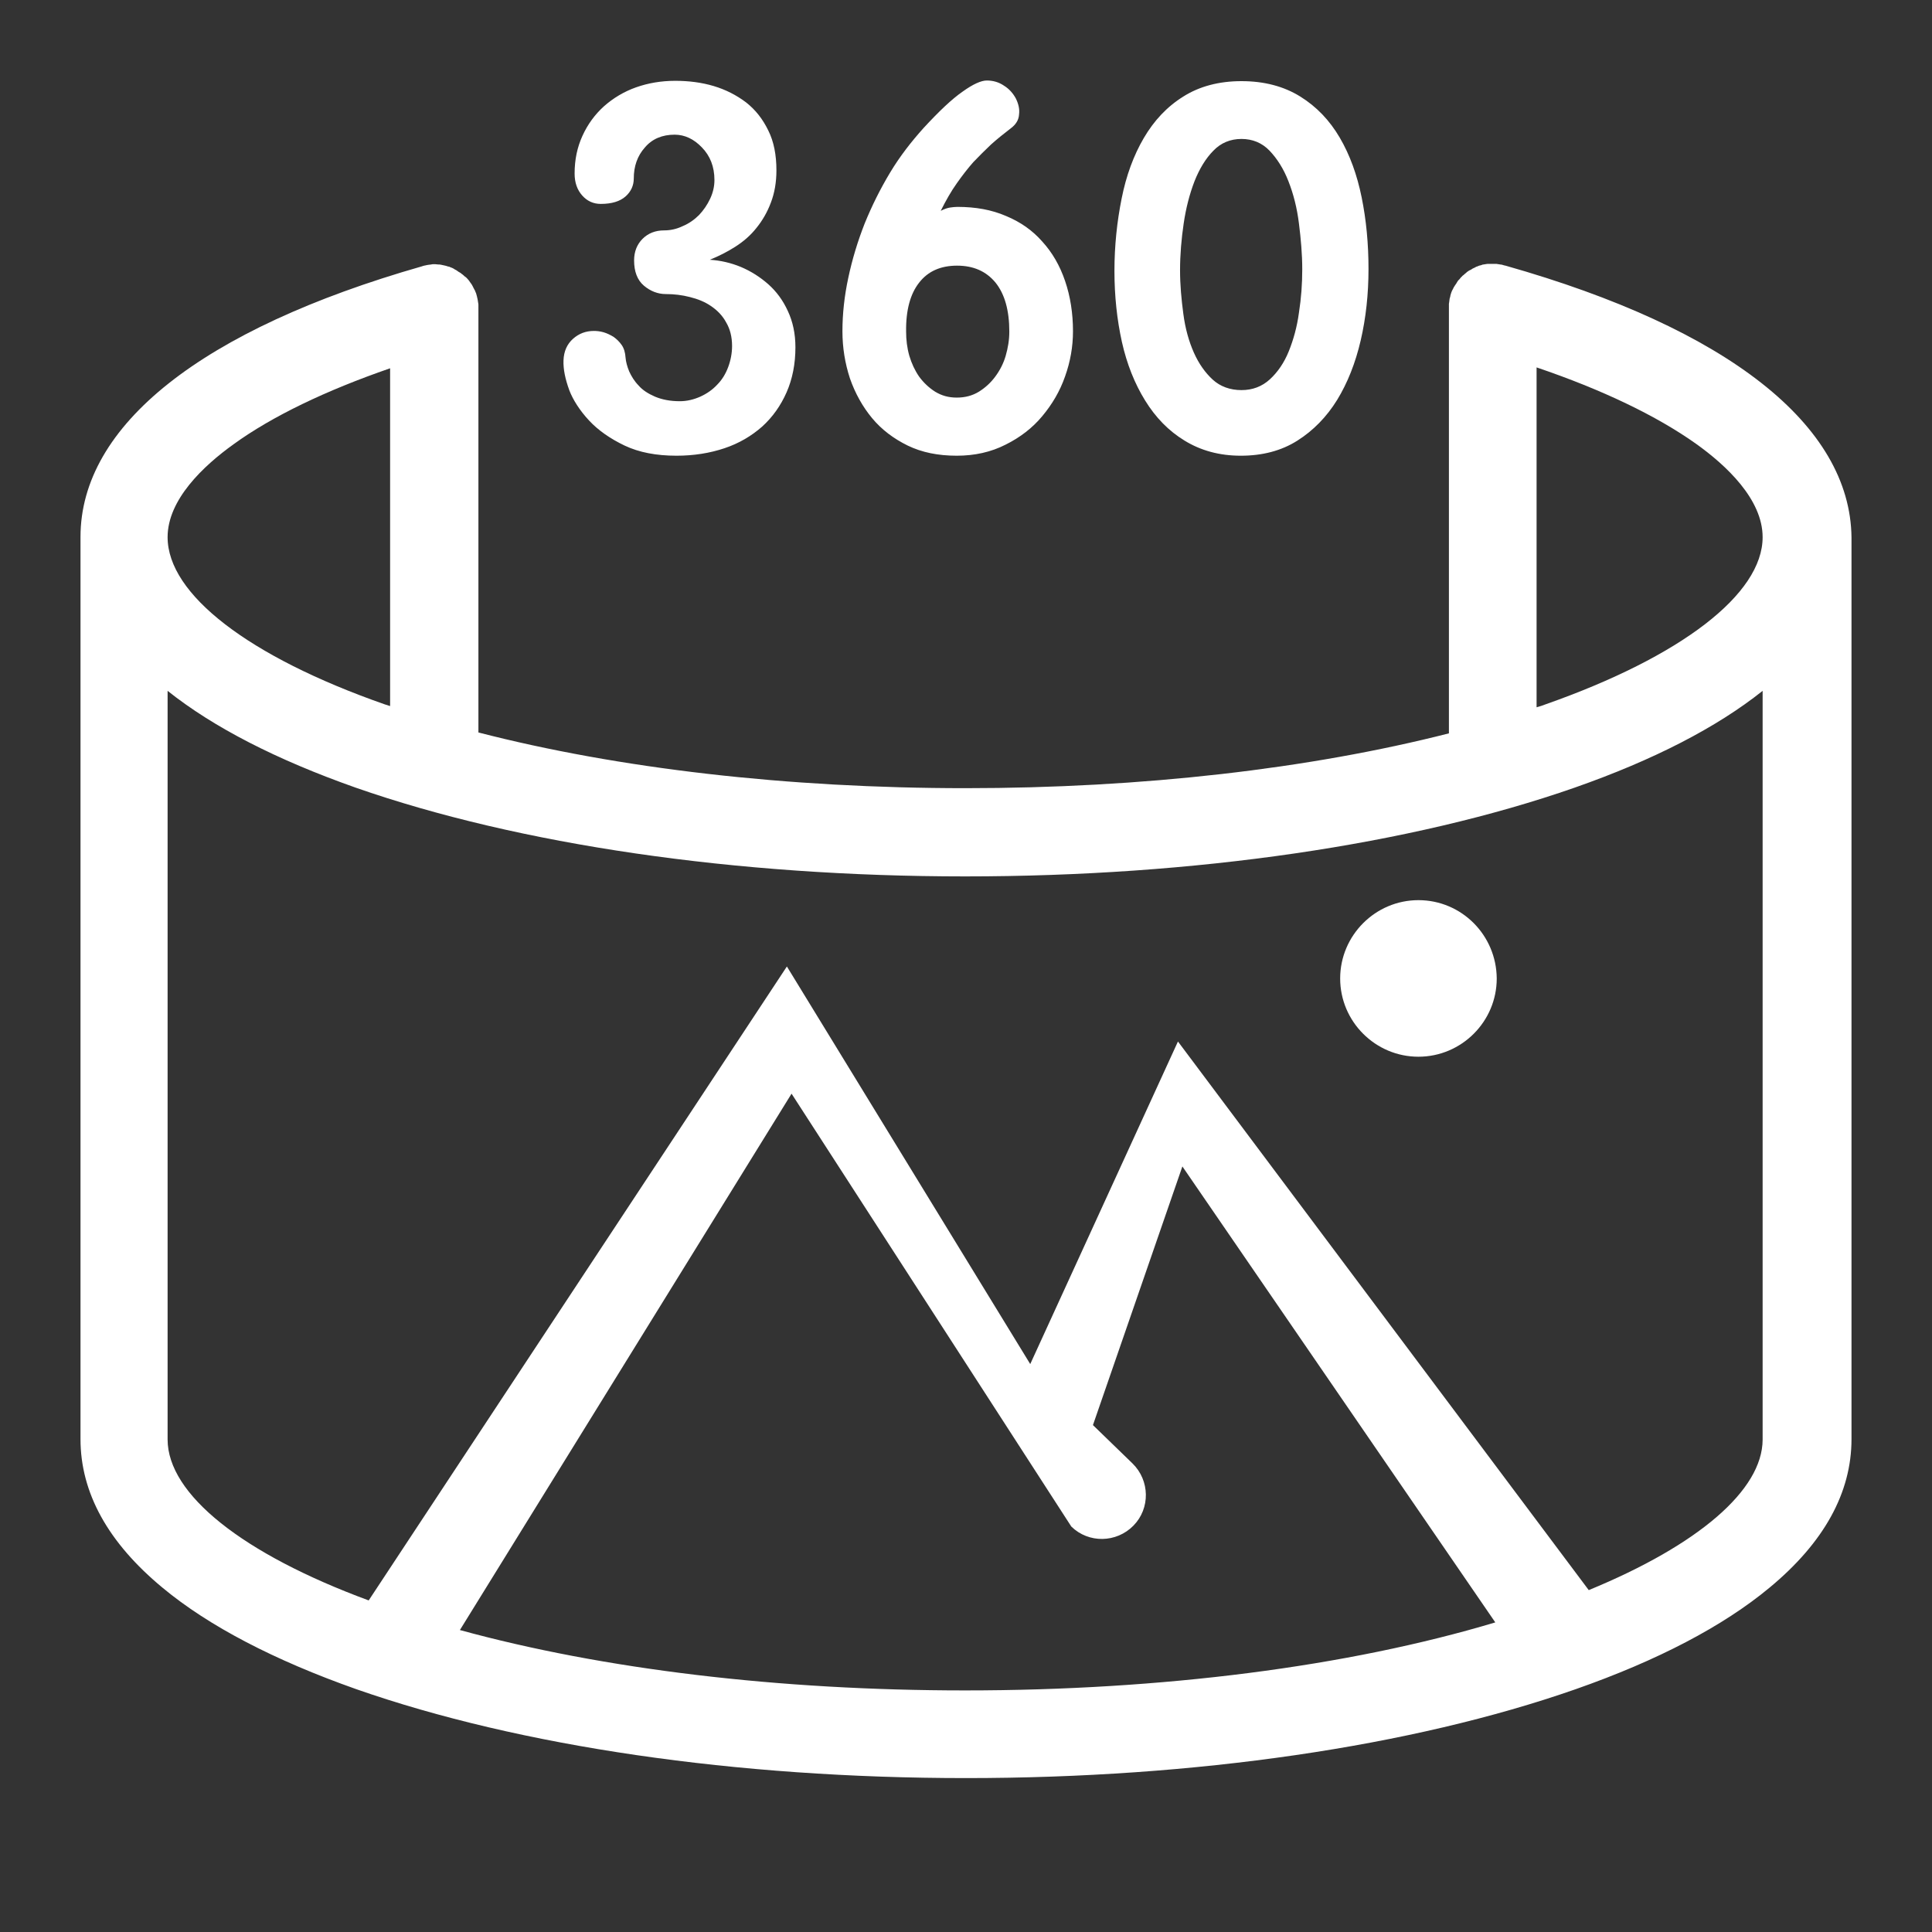 <svg xmlns="http://www.w3.org/2000/svg" viewBox="0 0 24 24" class="design-iconfont">
  <rect x="0" y="0" width="24" height="24" fill="#333333" stroke="none"/>
  <g fill="#FFF" fill-rule="nonzero">
    <path d="M18.687,3.297 C18.684,3.297 18.676,3.293 18.673,3.293 C18.662,3.289 18.651,3.286 18.64,3.286 C18.633,3.286 18.622,3.282 18.615,3.282 C18.607,3.282 18.596,3.278 18.589,3.278 L18.48,3.278 C18.469,3.278 18.458,3.282 18.451,3.282 C18.443,3.282 18.436,3.286 18.425,3.286 C18.418,3.286 18.411,3.289 18.403,3.293 C18.392,3.297 18.385,3.297 18.374,3.3 C18.367,3.304 18.363,3.304 18.356,3.308 C18.345,3.311 18.334,3.315 18.323,3.322 C18.32,3.326 18.316,3.326 18.309,3.329 C18.298,3.333 18.287,3.34 18.276,3.348 C18.272,3.351 18.265,3.355 18.261,3.355 C18.25,3.362 18.239,3.366 18.232,3.373 C18.225,3.377 18.221,3.38 18.214,3.388 C18.207,3.395 18.199,3.399 18.192,3.406 C18.185,3.413 18.177,3.421 18.17,3.424 L18.156,3.439 C18.148,3.446 18.141,3.453 18.134,3.464 C18.13,3.468 18.126,3.475 18.119,3.479 C18.112,3.486 18.105,3.497 18.101,3.504 C18.097,3.512 18.094,3.515 18.09,3.523 C18.086,3.53 18.079,3.537 18.075,3.544 C18.072,3.552 18.065,3.559 18.061,3.566 L18.05,3.588 C18.046,3.599 18.039,3.606 18.035,3.617 C18.032,3.625 18.032,3.628 18.028,3.635 C18.025,3.646 18.021,3.657 18.017,3.672 L18.017,3.675 C18.017,3.679 18.014,3.686 18.014,3.69 C18.01,3.701 18.006,3.712 18.006,3.723 C18.006,3.73 18.003,3.741 18.003,3.748 C18.003,3.756 17.999,3.767 17.999,3.774 L17.999,9.11 C16.269,9.551 14.185,9.791 11.993,9.791 C9.782,9.791 7.68,9.547 5.943,9.099 L5.943,3.832 L5.943,3.818 L5.943,3.781 C5.943,3.774 5.939,3.763 5.939,3.756 C5.939,3.748 5.935,3.737 5.935,3.73 C5.932,3.719 5.932,3.708 5.928,3.697 C5.928,3.694 5.925,3.686 5.925,3.683 C5.921,3.668 5.917,3.657 5.914,3.643 C5.91,3.635 5.91,3.632 5.906,3.625 C5.903,3.614 5.899,3.606 5.892,3.595 L5.881,3.574 L5.87,3.552 C5.866,3.544 5.859,3.533 5.855,3.526 C5.852,3.523 5.848,3.519 5.844,3.512 C5.837,3.501 5.83,3.493 5.823,3.482 C5.808,3.464 5.797,3.453 5.79,3.446 C5.786,3.442 5.782,3.439 5.779,3.439 C5.768,3.431 5.761,3.421 5.75,3.413 C5.746,3.41 5.739,3.406 5.735,3.402 C5.728,3.395 5.717,3.388 5.71,3.384 C5.702,3.38 5.695,3.377 5.688,3.37 C5.68,3.366 5.673,3.359 5.666,3.355 C5.659,3.351 5.648,3.348 5.64,3.34 L5.619,3.329 C5.611,3.326 5.6,3.322 5.593,3.319 C5.586,3.315 5.578,3.311 5.568,3.311 C5.56,3.308 5.553,3.308 5.546,3.304 C5.535,3.3 5.527,3.3 5.517,3.297 C5.509,3.297 5.506,3.293 5.498,3.293 C5.487,3.289 5.473,3.289 5.462,3.286 L5.447,3.286 C5.433,3.286 5.422,3.282 5.407,3.282 L5.389,3.282 C5.378,3.282 5.364,3.282 5.353,3.286 C5.345,3.286 5.334,3.289 5.327,3.289 C5.32,3.289 5.309,3.293 5.302,3.293 C5.291,3.297 5.28,3.297 5.269,3.3 C5.265,3.3 5.258,3.304 5.254,3.304 C5.251,3.304 5.247,3.308 5.243,3.308 C2.504,4.091 1,5.285 1,6.67 L1,17.877 C1,18.544 1.342,19.163 2.02,19.724 C2.595,20.201 3.408,20.624 4.427,20.984 C6.46,21.695 9.148,22.088 12,22.088 C14.852,22.088 17.54,21.695 19.573,20.984 C20.592,20.627 21.405,20.201 21.98,19.724 C22.658,19.163 23,18.544 23,17.877 L23,6.677 C22.985,5.282 21.467,4.083 18.702,3.3 C18.698,3.3 18.691,3.297 18.687,3.297 Z M21.066,5.511 C21.445,5.781 21.896,6.203 21.896,6.673 C21.896,7.38 20.887,8.156 19.201,8.749 C19.165,8.764 19.128,8.775 19.088,8.786 L19.088,4.564 C19.904,4.841 20.578,5.165 21.066,5.511 Z M2.901,5.519 C3.378,5.173 4.045,4.852 4.846,4.575 L4.846,8.771 C4.825,8.764 4.799,8.757 4.777,8.749 C3.091,8.159 2.082,7.383 2.082,6.673 C2.082,6.207 2.526,5.788 2.901,5.519 Z M9.833,13.586 L13.308,18.963 C13.523,19.174 13.869,19.167 14.08,18.952 C14.291,18.737 14.284,18.391 14.069,18.18 L13.577,17.703 L14.688,14.49 L18.575,20.154 C16.742,20.704 14.433,20.999 11.989,20.999 C9.68,20.999 7.494,20.737 5.713,20.249 L9.833,13.586 Z M14.633,12.938 L12.798,16.945 L9.775,12.006 L4.58,19.881 C3.011,19.302 2.082,18.562 2.082,17.881 L2.082,8.582 C2.654,9.037 3.437,9.438 4.417,9.784 C6.449,10.494 9.137,10.887 11.989,10.887 C14.841,10.887 17.529,10.494 19.562,9.784 C20.541,9.441 21.325,9.037 21.896,8.582 L21.896,17.885 C21.893,18.511 21.099,19.192 19.736,19.753 L14.633,12.938 Z M17.62,11.182 C17.085,11.182 16.648,11.62 16.648,12.155 C16.648,12.69 17.085,13.127 17.62,13.127 C18.156,13.127 18.593,12.69 18.593,12.155 C18.589,11.616 18.156,11.182 17.62,11.182 Z"/>
    <path d="M7.317,5.223 C7.43,5.345 7.581,5.45 7.759,5.535 C7.938,5.62 8.153,5.661 8.404,5.661 C8.619,5.661 8.818,5.629 9,5.568 C9.183,5.507 9.337,5.414 9.467,5.3 C9.597,5.182 9.698,5.04 9.771,4.874 C9.844,4.708 9.881,4.521 9.881,4.314 C9.881,4.144 9.848,3.994 9.787,3.864 C9.726,3.73 9.645,3.621 9.544,3.531 C9.443,3.442 9.329,3.369 9.203,3.316 C9.077,3.264 8.948,3.235 8.818,3.227 C8.927,3.182 9.033,3.13 9.134,3.065 C9.236,3 9.325,2.923 9.398,2.83 C9.471,2.74 9.532,2.635 9.576,2.517 C9.621,2.4 9.645,2.266 9.645,2.116 C9.645,1.925 9.613,1.759 9.544,1.621 C9.475,1.479 9.386,1.365 9.268,1.272 C9.15,1.183 9.017,1.114 8.866,1.069 C8.716,1.024 8.554,1.004 8.388,1.004 C8.213,1.004 8.051,1.032 7.901,1.085 C7.751,1.138 7.617,1.219 7.503,1.32 C7.39,1.422 7.301,1.544 7.236,1.686 C7.171,1.828 7.138,1.982 7.138,2.156 C7.138,2.27 7.171,2.359 7.232,2.428 C7.293,2.497 7.37,2.533 7.463,2.533 C7.601,2.533 7.702,2.501 7.771,2.44 C7.84,2.379 7.873,2.302 7.873,2.217 C7.873,2.067 7.917,1.937 8.011,1.832 C8.1,1.726 8.226,1.673 8.38,1.673 C8.505,1.673 8.619,1.726 8.72,1.832 C8.822,1.937 8.875,2.071 8.875,2.237 C8.875,2.314 8.858,2.391 8.822,2.468 C8.785,2.546 8.741,2.61 8.684,2.671 C8.627,2.728 8.558,2.777 8.481,2.809 C8.404,2.846 8.327,2.862 8.25,2.862 C8.14,2.862 8.051,2.898 7.982,2.967 C7.913,3.036 7.877,3.126 7.877,3.235 C7.877,3.373 7.917,3.479 7.998,3.548 C8.079,3.617 8.173,3.653 8.27,3.653 C8.376,3.653 8.473,3.665 8.57,3.69 C8.668,3.714 8.757,3.75 8.834,3.803 C8.911,3.856 8.976,3.921 9.021,4.006 C9.069,4.087 9.094,4.184 9.094,4.298 C9.094,4.387 9.077,4.477 9.045,4.562 C9.013,4.647 8.968,4.72 8.907,4.781 C8.85,4.842 8.781,4.89 8.7,4.927 C8.619,4.963 8.534,4.984 8.445,4.984 C8.323,4.984 8.221,4.963 8.136,4.927 C8.051,4.89 7.982,4.846 7.933,4.789 C7.881,4.736 7.844,4.675 7.816,4.614 C7.791,4.554 7.775,4.493 7.771,4.444 C7.767,4.379 7.751,4.326 7.723,4.286 C7.694,4.245 7.662,4.213 7.621,4.184 C7.581,4.16 7.54,4.14 7.499,4.128 C7.455,4.115 7.414,4.111 7.378,4.111 C7.276,4.111 7.191,4.144 7.118,4.209 C7.045,4.274 7.004,4.363 7,4.477 C6.996,4.586 7.021,4.708 7.073,4.85 C7.118,4.967 7.203,5.101 7.317,5.223 L7.317,5.223 Z M10.834,5.195 C10.952,5.337 11.102,5.45 11.276,5.535 C11.451,5.62 11.653,5.661 11.885,5.661 C12.108,5.661 12.311,5.616 12.493,5.523 C12.672,5.434 12.826,5.316 12.947,5.17 C13.069,5.024 13.166,4.862 13.231,4.675 C13.296,4.493 13.329,4.306 13.329,4.115 C13.329,3.892 13.296,3.681 13.231,3.491 C13.166,3.3 13.073,3.138 12.947,3 C12.826,2.862 12.676,2.757 12.497,2.683 C12.319,2.606 12.12,2.57 11.893,2.57 C11.864,2.57 11.832,2.574 11.803,2.578 C11.775,2.582 11.735,2.594 11.686,2.619 C11.751,2.489 11.816,2.375 11.885,2.278 C11.954,2.18 12.023,2.091 12.091,2.014 C12.165,1.937 12.238,1.864 12.311,1.795 C12.388,1.726 12.469,1.661 12.554,1.596 C12.619,1.548 12.655,1.491 12.659,1.422 C12.668,1.353 12.651,1.288 12.619,1.223 C12.586,1.162 12.538,1.105 12.473,1.065 C12.408,1.02 12.335,1 12.258,1 C12.189,1 12.087,1.045 11.958,1.138 C11.824,1.231 11.666,1.381 11.475,1.588 C11.321,1.759 11.179,1.941 11.057,2.144 C10.935,2.347 10.83,2.558 10.741,2.777 C10.655,2.996 10.586,3.223 10.538,3.45 C10.489,3.677 10.465,3.9 10.465,4.115 C10.465,4.318 10.497,4.513 10.558,4.7 C10.623,4.886 10.716,5.053 10.834,5.195 L10.834,5.195 Z M11.418,3.511 C11.528,3.369 11.686,3.3 11.889,3.3 C12.091,3.3 12.25,3.369 12.367,3.511 C12.481,3.653 12.538,3.856 12.538,4.12 C12.538,4.225 12.521,4.322 12.493,4.42 C12.465,4.517 12.42,4.602 12.363,4.679 C12.306,4.756 12.238,4.817 12.16,4.866 C12.079,4.915 11.99,4.939 11.885,4.939 C11.783,4.939 11.698,4.915 11.617,4.866 C11.54,4.817 11.475,4.756 11.418,4.679 C11.365,4.602 11.325,4.517 11.296,4.42 C11.268,4.322 11.256,4.221 11.256,4.12 C11.252,3.852 11.309,3.649 11.418,3.511 Z M14.225,4.975 C14.355,5.186 14.517,5.353 14.716,5.474 C14.915,5.596 15.146,5.661 15.414,5.661 C15.682,5.661 15.917,5.6 16.116,5.474 C16.314,5.349 16.481,5.178 16.611,4.967 C16.74,4.756 16.838,4.509 16.903,4.229 C16.968,3.949 17,3.653 17,3.341 C17,3.028 16.972,2.732 16.915,2.452 C16.858,2.172 16.769,1.925 16.643,1.71 C16.517,1.495 16.355,1.325 16.152,1.199 C15.949,1.073 15.706,1.008 15.422,1.008 C15.142,1.008 14.899,1.073 14.7,1.199 C14.497,1.325 14.335,1.499 14.209,1.714 C14.083,1.929 13.99,2.18 13.933,2.468 C13.876,2.752 13.844,3.053 13.844,3.365 C13.844,3.677 13.876,3.974 13.937,4.249 C13.998,4.521 14.095,4.765 14.225,4.975 L14.225,4.975 Z M14.704,2.777 C14.732,2.586 14.777,2.412 14.838,2.253 C14.899,2.099 14.976,1.97 15.073,1.872 C15.166,1.775 15.284,1.726 15.422,1.726 C15.56,1.726 15.678,1.775 15.771,1.872 C15.864,1.97 15.945,2.095 16.006,2.253 C16.067,2.408 16.112,2.582 16.136,2.777 C16.16,2.967 16.177,3.158 16.177,3.345 C16.177,3.527 16.164,3.706 16.136,3.884 C16.112,4.063 16.067,4.221 16.01,4.363 C15.953,4.505 15.872,4.623 15.775,4.712 C15.678,4.801 15.56,4.846 15.422,4.846 C15.28,4.846 15.158,4.801 15.065,4.716 C14.972,4.631 14.891,4.517 14.83,4.379 C14.769,4.241 14.724,4.083 14.7,3.9 C14.676,3.722 14.659,3.539 14.659,3.357 C14.659,3.162 14.676,2.967 14.704,2.777 L14.704,2.777 Z"/>
  </g>
</svg>
